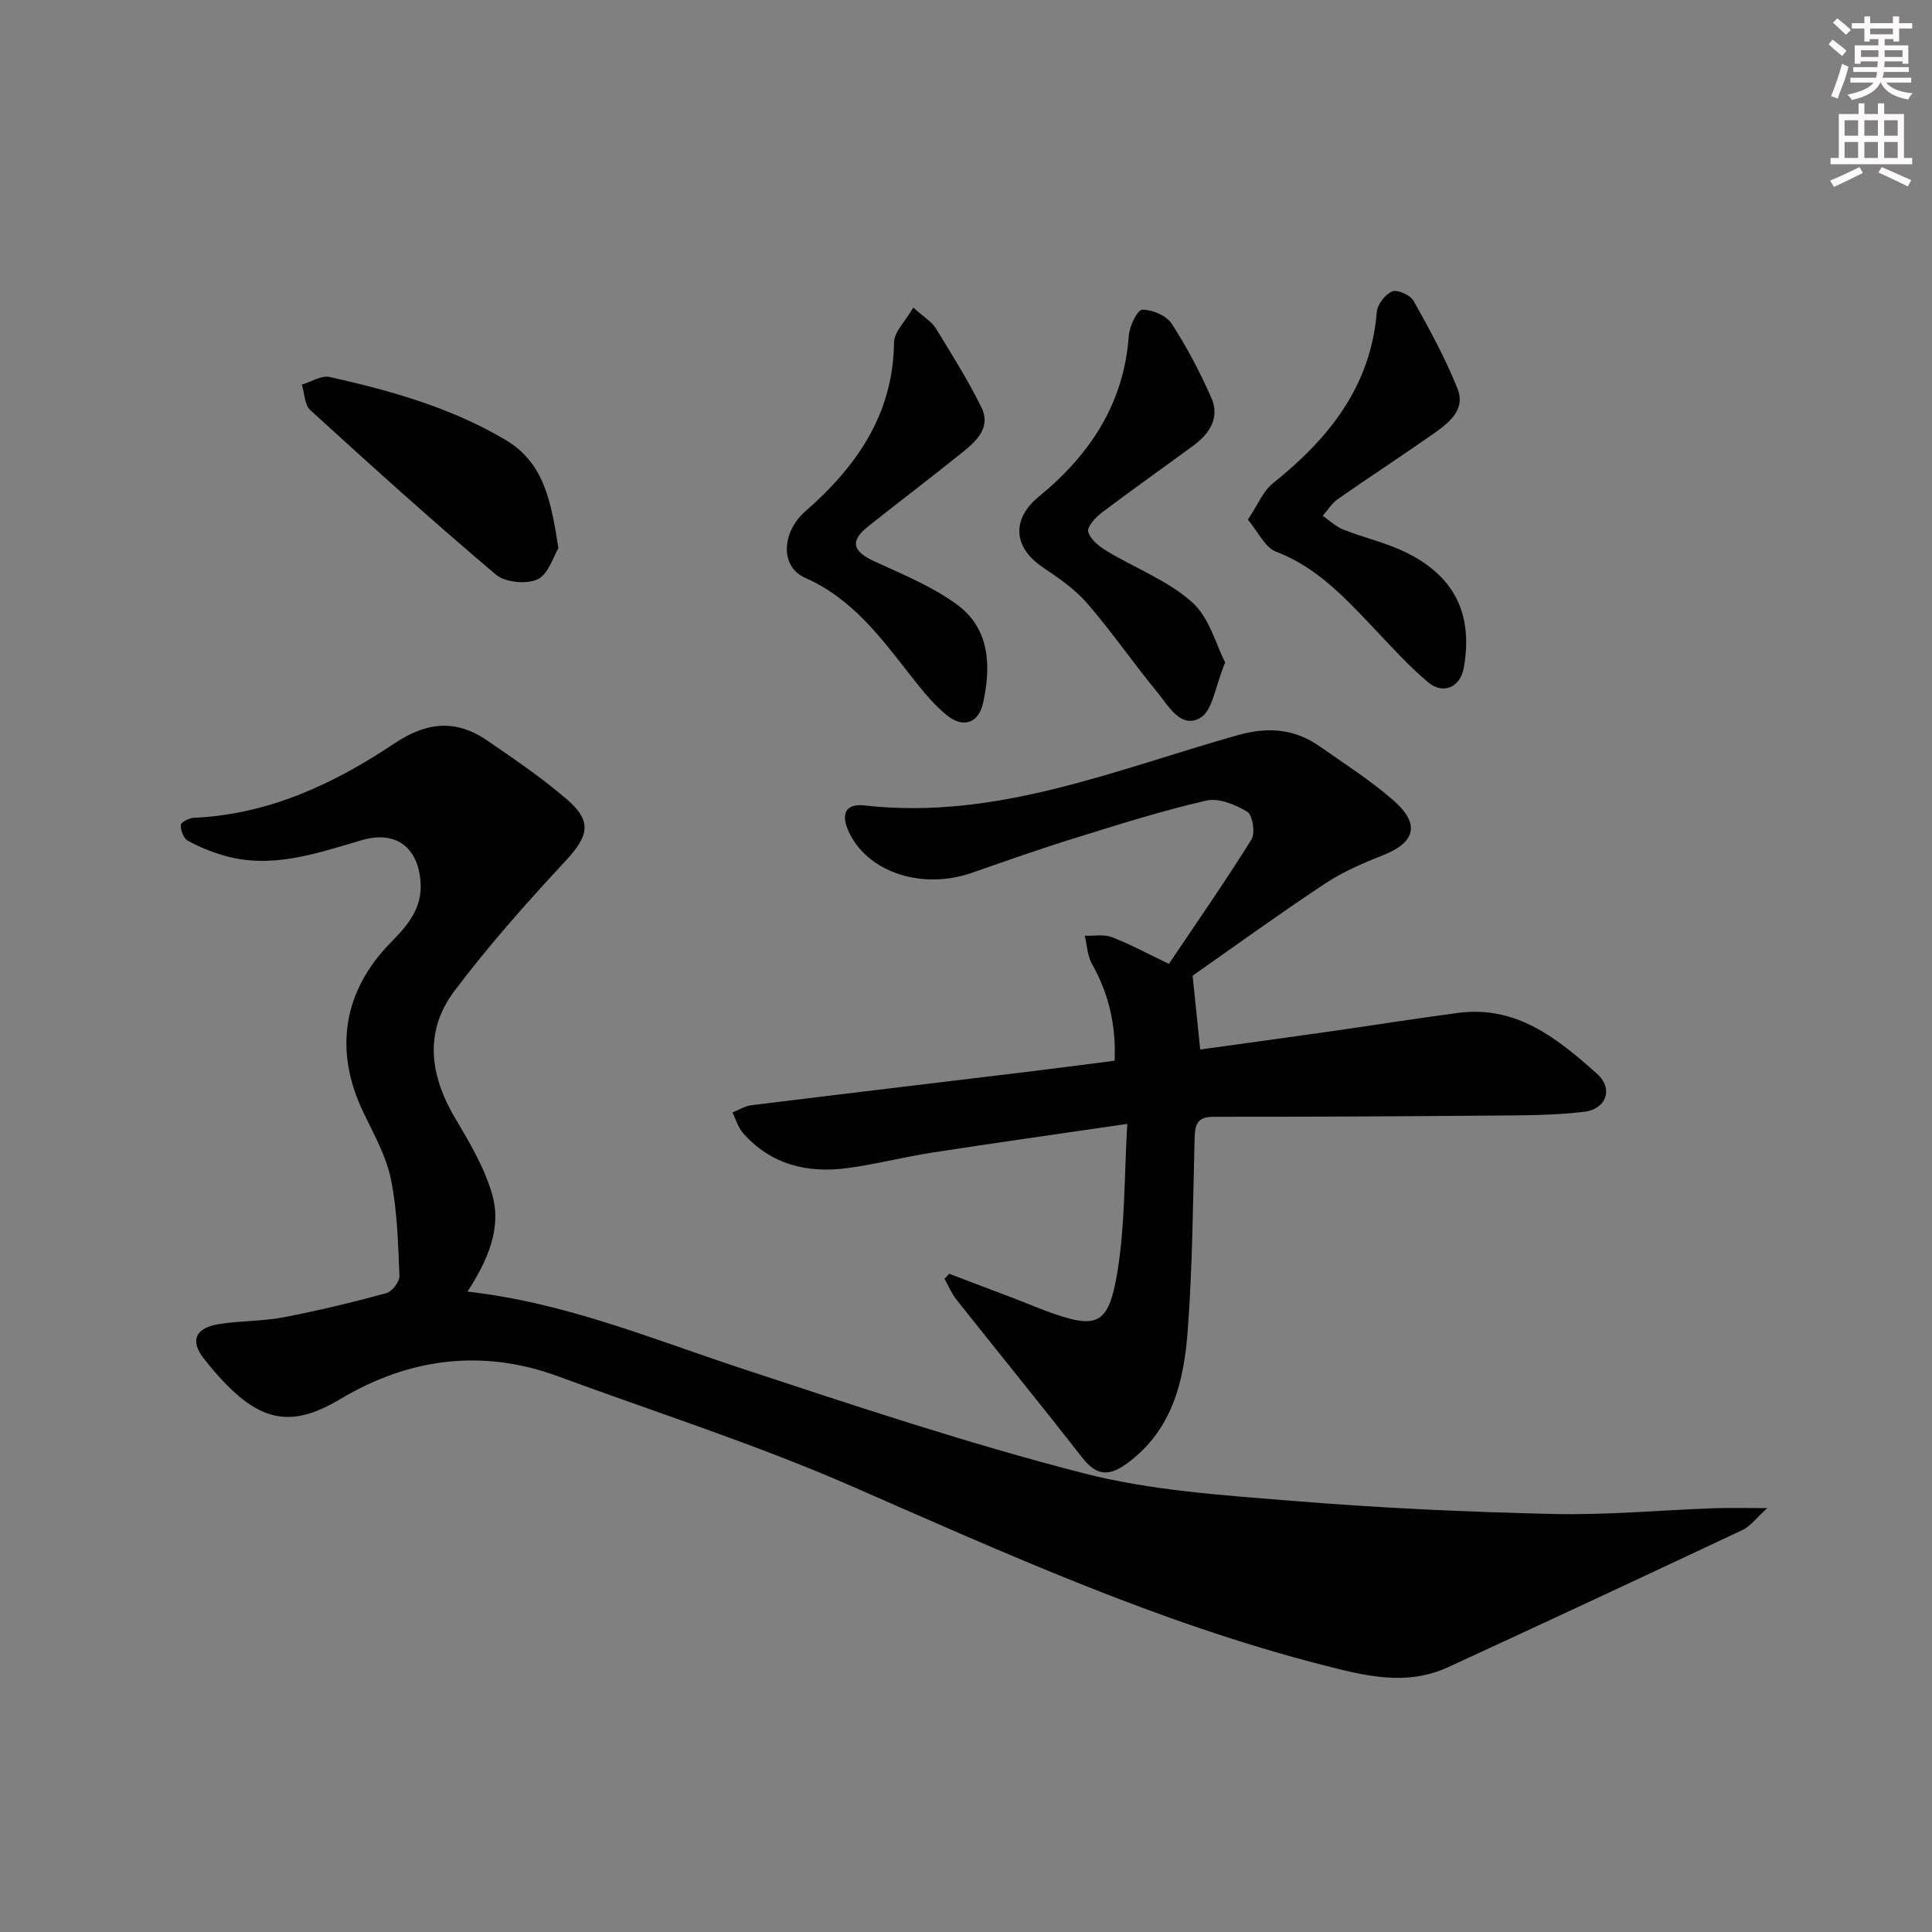 <svg enable-background="new 0 0 400 400" viewBox="0 0 400 400" xmlns="http://www.w3.org/2000/svg"><rect x="0" y="0" width="400" height="400" fill="#808080" stroke="none"/><g fill="#010102"><path d="m96.79 267.41c20.26 2.29 38.24 9.81 56.67 15.89 23.47 7.74 46.96 15.57 70.87 21.72 14.03 3.61 28.84 4.54 43.38 5.73 17.89 1.46 35.85 2.29 53.8 2.7 11.12.26 22.26-.79 33.39-1.19 3.1-.11 6.2-.02 10.99-.02-2.41 2.18-3.53 3.77-5.06 4.5-20.29 9.55-40.61 19.03-60.98 28.42-8.74 4.03-17.35 1.79-26.16-.48-33.79-8.68-65.36-22.98-97.17-36.9-19.87-8.7-40.64-15.34-61.02-22.84-15.73-5.79-30.93-3.69-44.97 4.68-10.92 6.51-17.75 5-28.23-8.21-3.06-3.85-1.87-6.48 3.03-7.27 4.42-.71 8.99-.57 13.38-1.41 7.16-1.37 14.26-3.09 21.29-5 1.18-.32 2.75-2.37 2.7-3.57-.28-6.7-.44-13.51-1.77-20.04-.98-4.78-3.53-9.29-5.68-13.78-6.16-12.8-4.27-25.1 5.7-35.25 3.45-3.51 6.51-7.03 6.12-12.5-.52-7.27-5.2-10.67-12.14-8.65-9.4 2.74-18.77 6.11-28.77 3.13-2.53-.75-5.03-1.75-7.32-3.05-.86-.49-1.46-2.15-1.4-3.24.03-.56 1.75-1.43 2.74-1.47 15.47-.69 28.97-7.03 41.46-15.38 6.76-4.52 12.79-5.04 19.27-.59 5.61 3.85 11.28 7.7 16.43 12.13 5.36 4.61 4.55 7.61-.32 12.85-8.02 8.62-15.88 17.47-22.95 26.87-6.41 8.53-5.02 17.68.33 26.61 2.96 4.95 5.98 10.12 7.53 15.6 1.96 7.01-1.01 13.61-5.14 20.01z"/><path d="m196.52 263.72c4.58 1.74 9.16 3.46 13.73 5.21 2.02.77 4.01 1.62 6.03 2.38 10.89 4.05 13.25 3.25 15.1-8.19 1.57-9.72 1.38-19.72 2.01-30.43-14.36 2.1-27.31 3.92-40.25 5.92-5.9.91-11.7 2.42-17.61 3.22-8.35 1.14-15.94-.68-21.73-7.29-1.01-1.15-1.44-2.8-2.15-4.22 1.32-.52 2.61-1.34 3.97-1.5 18.96-2.35 37.93-4.59 56.89-6.89 5.92-.72 11.84-1.5 18.26-2.32.31-7.26-1.17-13.81-4.69-20.04-.95-1.69-1.02-3.88-1.49-5.83 1.88.06 3.95-.35 5.61.29 3.85 1.48 7.49 3.47 11.81 5.53 5.6-8.33 11.56-16.89 17.08-25.73.83-1.33.27-5.07-.85-5.75-2.44-1.5-5.91-2.92-8.49-2.33-9.2 2.12-18.24 4.98-27.28 7.79-7.13 2.21-14.18 4.7-21.23 7.16-10.15 3.54-21.22.05-25.3-8.06-1.99-3.95-1.05-6.35 3.08-5.88 27.29 3.09 51.97-7.44 77.27-14.56 6.31-1.78 11.79-1.3 17.02 2.38 5.16 3.63 10.54 7.05 15.26 11.2 5.53 4.88 4.43 8.66-2.27 11.3-4.15 1.63-8.33 3.45-12.03 5.9-9.42 6.24-18.58 12.88-27.35 19.02.54 5.24 1.02 9.94 1.57 15.29 9.1-1.26 18.24-2.51 27.37-3.81 8.71-1.24 17.4-2.64 26.12-3.78 12.04-1.57 20.56 5.38 28.68 12.63 3.42 3.06 1.94 7.31-2.71 7.86-6.24.75-12.59.72-18.9.78-19.29.16-38.58.26-57.87.25-3.63 0-3.79 2.01-3.86 4.81-.33 13.14-.43 26.3-1.41 39.39-.78 10.55-3.17 20.71-12.62 27.6-3.76 2.75-6.33 2.47-9.2-1.21-8.6-11.01-17.42-21.84-26.1-32.78-1-1.27-1.63-2.83-2.44-4.26.36-.37.67-.71.97-1.05z"/><path d="m258.36 107.59c2.05-3.06 3.12-5.87 5.14-7.49 11.54-9.24 20.28-19.99 21.55-35.48.13-1.58 1.74-3.7 3.18-4.28 1.09-.44 3.76.75 4.43 1.94 3.32 5.92 6.6 11.93 9.11 18.21 1.74 4.36-1.85 7.1-5.02 9.33-6.53 4.58-13.22 8.94-19.77 13.51-1.24.87-2.09 2.29-3.13 3.46 1.42.98 2.73 2.25 4.3 2.87 4.3 1.7 8.92 2.72 13.04 4.76 10.08 4.99 13.81 12.87 11.87 23.86-.69 3.93-4.21 5.64-7.37 2.99-4.17-3.5-7.84-7.62-11.61-11.59-5.85-6.15-11.57-12.29-19.88-15.46-2.29-.86-3.68-4.06-5.84-6.63z"/><path d="m253.66 137.16c-2.1 5.03-2.6 9.97-5.13 11.45-4.06 2.37-6.6-2.48-8.92-5.29-4.97-6.03-9.41-12.5-14.51-18.4-2.56-2.96-5.96-5.28-9.25-7.5-6.14-4.15-6.41-9.99-.75-14.62 10.55-8.64 17.63-19.26 18.61-33.36.14-1.94 1.79-5.31 2.78-5.32 2.07-.02 4.99 1.2 6.08 2.88 3.16 4.85 5.88 10.05 8.22 15.36 1.82 4.11-.36 7.43-3.71 9.89-6.3 4.64-12.7 9.14-18.94 13.86-1.3.98-3.1 2.93-2.84 3.97.4 1.56 2.22 3.02 3.78 3.96 5.91 3.58 12.67 6.13 17.72 10.63 3.6 3.2 5 8.91 6.86 12.49z"/><path d="m189.09 63.68c2.32 2.09 3.84 2.96 4.65 4.28 3.29 5.36 6.66 10.71 9.43 16.34 2.14 4.34-1.18 7.15-4.17 9.56-6.34 5.11-12.85 10.02-19.22 15.09-3.88 3.09-3.3 5.18 1.29 7.29 5.83 2.68 11.92 5.17 17.04 8.91 6.86 5.02 7.11 12.76 5.42 20.42-.92 4.15-4.12 5.25-7.48 2.53-2.67-2.16-4.91-4.93-7.06-7.65-6.36-8.09-12.3-16.41-22.3-20.82-5.28-2.33-4.82-9.52.06-13.78 10.61-9.27 18.19-20.09 18.35-34.98.04-2.18 2.34-4.33 3.99-7.19z"/><path d="m115.61 113.5c-1.02 1.66-2.04 5.35-4.29 6.43-2.28 1.09-6.71.67-8.63-.95-13.08-11.05-25.79-22.53-38.44-34.06-1.2-1.09-1.2-3.49-1.75-5.29 1.93-.57 4.04-1.96 5.75-1.58 12.66 2.83 25.13 6.33 36.43 13.04 7.99 4.74 9.42 12.73 10.93 22.41z"/></g><path d="m378.6 9.2.8-1c.9.7 1.9 1.4 2.9 2.3l-.9 1.1c-1.1-.9-2-1.7-2.8-2.4zm.5 10.7c.9-2.1 1.6-4.3 2.3-6.7.4.2.8.4 1.3.6-.7 3.1-1.5 4.3-2.2 6.6zm.4-15.2.9-.9c1 .8 2 1.6 2.8 2.4l-1 1c-1-.9-1.9-1.8-2.7-2.5zm12.5-1.3h1.2v1.4h2.7v1.1h-2.7v2.7h-1.2v-.5h-1.8v1.3h4.9v3.8h-1.2v-.5h-3.7c0 .4-.1.9-.1 1.2h5.1v1h-5.2c0 .5-.1.9-.3 1.2h6v1h-5.2c1.1 1.3 2.9 2 5.5 2.2-.4.4-.7.8-.9 1.3-2.9-.5-4.8-1.6-5.7-3.5h-.1c-.8 1.7-2.7 2.9-5.9 3.6-.2-.4-.6-.8-.9-1.1 2.8-.6 4.6-1.4 5.4-2.5h-4.8v-1h5.3c.1-.3.2-.7.2-1.2h-4.9v-1h5c0-.4 0-.8.1-1.2h-3.6v.5h-1.2v-3.8h4.9v-1.3h-1.8v.5h-1.1v-2.7h-2.6v-1.1h2.6v-1.4h1.2v1.4h4.7v-1.4zm-6.7 8.4h3.6c0-.4 0-.9 0-1.4h-3.6zm1.9-4.7h4.7v-1.2h-4.7zm6.7 3.3h-3.7v1.4h3.7z" fill="#fcfafa"/><path d="m384.7 21.4h1.3v2.2h2.8v-2.2h1.3v2.2h4.1v9.1h1.7v1.3h-16.9v-1.3h1.7v-9.1h4.1v-2.2zm.3 13.2.7 1.2c-1.8.9-3.8 1.9-6 2.9-.2-.4-.5-.8-.8-1.3 2.4-1 4.4-2 6.1-2.8zm-3.1-6.5h2.8v-3.2h-2.8zm0 4.6h2.8v-3.3h-2.8v3.2zm4.1-4.6h2.8v-3.2h-2.8zm0 4.6h2.8v-3.3h-2.8zm3.6 1.9c2.1.9 4.1 1.8 6.1 2.7l-.7 1.3c-2.2-1.1-4.2-2-6.1-2.9zm3.3-9.7h-2.8v3.2h2.8zm-2.8 7.8h2.8v-3.3h-2.8z" fill="#fcfafa"/></svg>